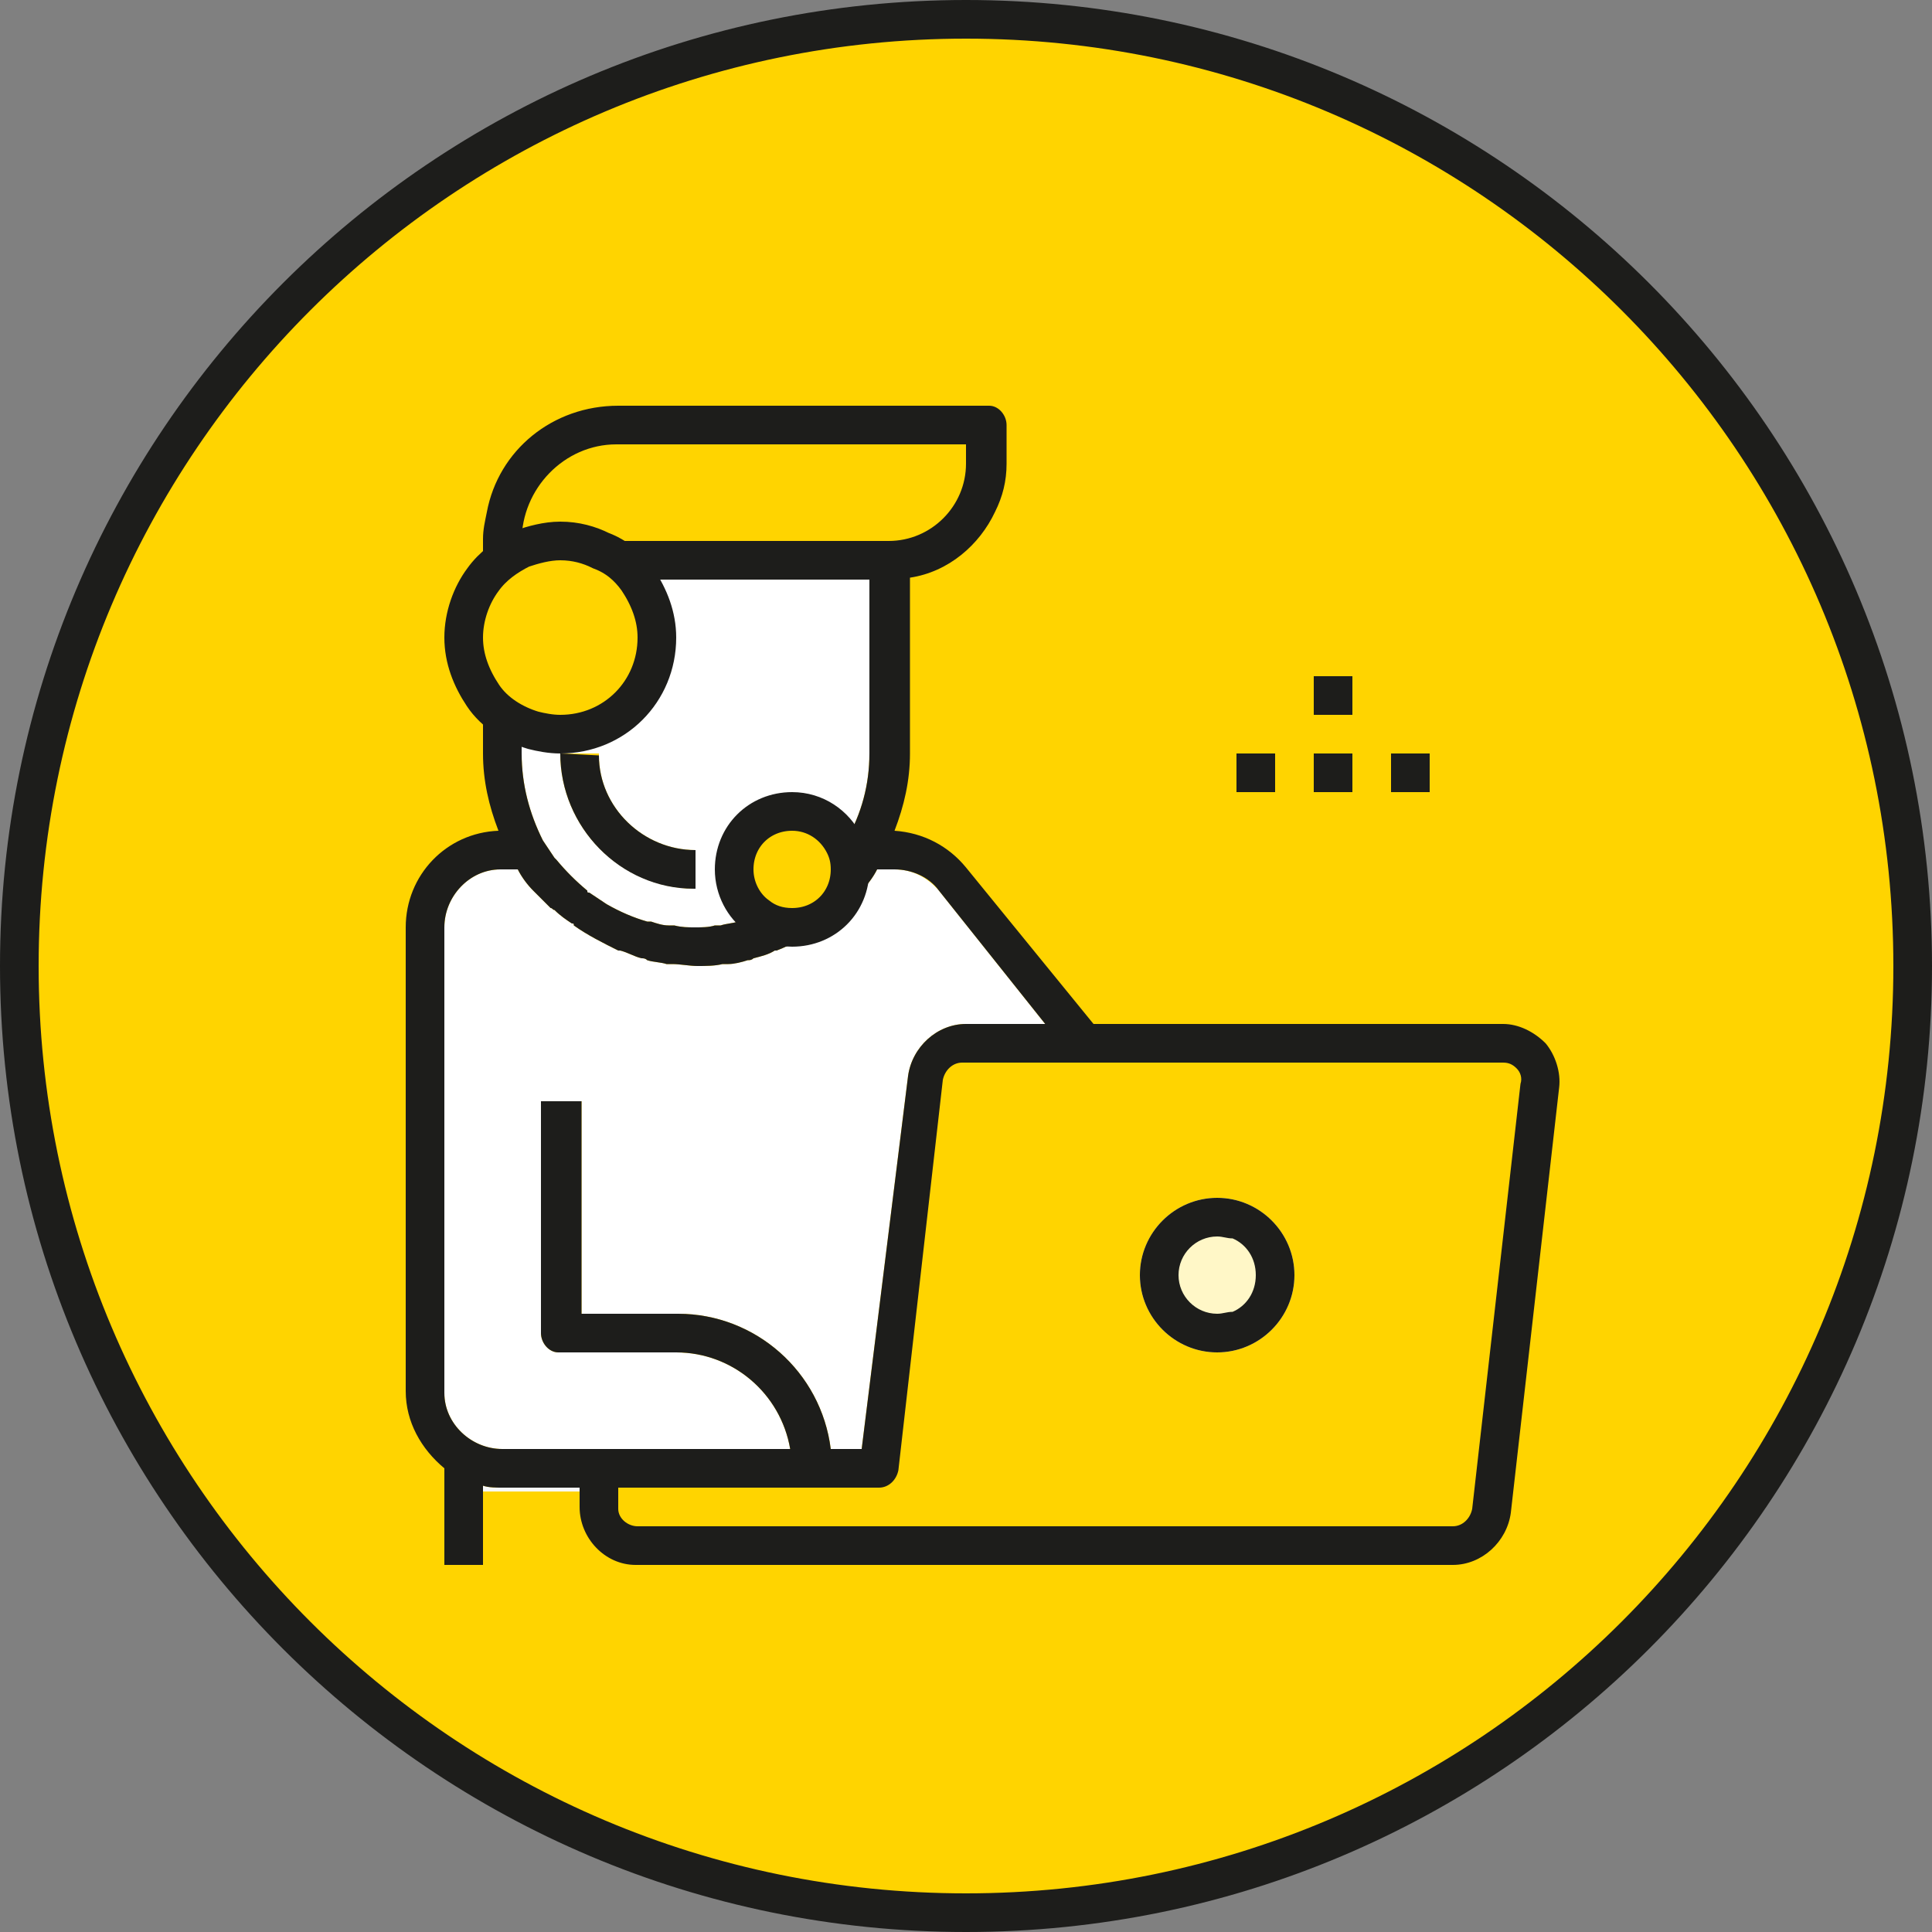 <?xml version="1.0" encoding="UTF-8"?> <!-- Generator: Adobe Illustrator 25.2.3, SVG Export Plug-In . SVG Version: 6.00 Build 0) --> <svg xmlns="http://www.w3.org/2000/svg" xmlns:xlink="http://www.w3.org/1999/xlink" id="Слой_1" x="0px" y="0px" viewBox="0 0 100 100" style="enable-background:new 0 0 100 100;" xml:space="preserve"><rect x="0" y="0" width="100" height="100" fill="#808080" stroke="none"/> <style type="text/css"> .st0{fill:#FFD400;} .st1{fill:#1D1D1B;} .st2{fill:none;} .st3{fill:#FFFFFF;} .st4{fill:#F8F9FA;} .st5{fill:#FFF7C7;} .st6{fill:none;stroke:#1D1D1B;stroke-width:2;stroke-miterlimit:10;} </style> <g> <path class="st0" d="M50,99C23,99,1,77,1,50S23,1,50,1s49,22,49,49S77,99,50,99z"></path> <path class="st1" d="M50,2c26.5,0,48,21.5,48,48S76.5,98,50,98S2,76.5,2,50S23.5,2,50,2 M50,0C22.4,0,0,22.4,0,50s22.4,50,50,50 s50-22.4,50-50S77.6,0,50,0L50,0z"></path> </g> <g> <path class="st2" d="M65,66c0-0.8-0.5-1.6-1.2-1.9v3.7C64.5,67.6,65,66.8,65,66z"></path> <path class="st3" d="M29,38c-0.5,0-0.9-0.1-1.4-0.2c-0.2,0-0.4,0.1-0.6,0.1V39c0,1.6,0.4,3.1,1.1,4.5l0.6,0.9l0.1,0.1 c0.5,0.6,1,1.1,1.6,1.6c0,0.1,0,0.1,0.1,0.1l0.9,0.6c0.7,0.4,1.4,0.7,2.1,0.9h0.2c0.3,0.1,0.6,0.2,0.9,0.2h0.3 C35.3,48,35.6,48,36,48c0.3,0,0.7,0,1-0.1h0.3c0.3-0.1,0.6-0.1,0.9-0.2h0.2c0.3-0.1,0.6-0.2,0.8-0.3C38.5,46.9,38,46,38,45 c0-1.7,1.3-3,3-3c1.2,0,2.2,0.7,2.7,1.7c0-0.1,0.1-0.1,0.1-0.2c0.8-1.4,1.2-2.9,1.2-4.5v-9H33l0,0c0.6,0.8,1,1.9,1,3 C34,35.8,31.8,38,29,38z M36,46C36,46,35.9,46,36,46c-3.9,0-7-3.2-7-7h2v0.1c0,2.7,2.3,4.9,5,4.9V46z"></path> <path class="st4" d="M26,77c-0.3,0-0.7,0-1-0.1v0.3h5V77H26z"></path> <path class="st3" d="M63,68c0.3,0,0.5-0.1,0.8-0.1v-3.7C63.5,64.1,63.3,64,63,64c-1.1,0-2,0.9-2,2S61.9,68,63,68z"></path> <path class="st3" d="M35,70h-6h-0.1c-0.5,0-0.9-0.5-0.9-1V57h2.1v11h5c4,0,7.4,3,7.9,7h1.6L47,55.7c0.2-1.5,1.5-2.7,3-2.7h4.1 l-5.5-6.9C48,45.4,47.2,45,46.3,45h-0.9c-0.2,0.4-0.5,0.8-0.8,1.1L43.7,47c-0.1,0-0.1,0.1-0.2,0.1c-0.3,0.2-0.6,0.5-0.9,0.7 c0,0.1,0,0.1-0.1,0.1c-0.7,0.5-1.5,1-2.3,1.3h-0.1c-0.3,0.2-0.7,0.3-1.1,0.4c-0.1,0.1-0.2,0.1-0.3,0.1c-0.3,0.1-0.7,0.2-1,0.2h-0.3 C37,50,36.5,50,36.1,50s-0.9-0.1-1.3-0.1h-0.3c-0.3-0.1-0.7-0.1-1-0.2c-0.1-0.1-0.2-0.1-0.3-0.1c-0.4-0.1-0.7-0.3-1.1-0.4H32 c-0.8-0.4-1.6-0.8-2.3-1.3c0-0.1,0-0.1-0.1-0.1c-0.3-0.2-0.6-0.4-0.9-0.7c-0.1,0-0.1-0.1-0.2-0.1l-0.9-0.9 c-0.3-0.3-0.6-0.7-0.8-1.1H26h-0.1c-1.6,0-2.9,1.4-2.9,3v24v0.1c0,1.6,1.4,2.9,3,2.9h14.9C40.4,72.1,37.9,70,35,70z"></path> <path class="st5" d="M63,70c-2.2,0-4-1.8-4-4c0-2.2,1.8-4,4-4c2.2,0,4,1.8,4,4C67,68.2,65.2,70,63,70z"></path> <path class="st1" d="M80,54c-0.6-0.6-1.4-1-2.2-1h-14h-7.2L50,44.9c-0.9-1.1-2.2-1.8-3.7-1.9c0.5-1.3,0.8-2.6,0.8-4v-9.1 c2-0.3,3.6-1.7,4.4-3.4c0.4-0.8,0.6-1.6,0.6-2.5v-2c0-0.5-0.4-1-0.9-1h-0.1H32c-3.4,0-6.2,2.3-6.8,5.5C25.1,27,25,27.4,25,27.9V28 v2c0.5-0.7,1.2-1.3,2-1.6V28c0-2.7,2.2-5,4.9-5H32h18v1c0,2.2-1.8,4-4,4H32c-0.4,0-0.7,0.2-0.9,0.5c0.7,0.4,1.4,0.9,1.9,1.5l0,0h12 v9c0,1.6-0.4,3.1-1.2,4.5c0,0.1-0.1,0.1-0.1,0.2c0.2,0.4,0.3,0.8,0.3,1.3c0,1.7-1.3,3-3,3c-0.7,0-1.3-0.2-1.8-0.6 c-0.3,0.1-0.6,0.2-0.8,0.3h-0.2c-0.3,0.1-0.6,0.1-0.9,0.2H37C36.7,48,36.3,48,36,48c-0.4,0-0.7,0-1.1-0.1h-0.3 c-0.3,0-0.6-0.1-0.9-0.2h-0.2c-0.7-0.2-1.4-0.5-2.1-0.9l-0.9-0.6c-0.1,0-0.1,0-0.1-0.1c-0.6-0.5-1.1-1-1.6-1.6l-0.1-0.1l-0.6-0.9 C27.4,42.1,27,40.6,27,39v-1.1c0.2,0,0.4-0.1,0.6-0.1c-1.1-0.3-2-0.9-2.6-1.8v3c0,1.4,0.3,2.7,0.8,4c-2.7,0.1-4.8,2.3-4.8,5v24 c0,1.6,0.8,3,2,4v1.2V81h2v-3.8v-0.3c0.3,0.1,0.7,0.1,1,0.1h4v0.2V78c0,1.6,1.3,3,2.9,3H33h42.2c1.5,0,2.8-1.2,3-2.7l2.5-22 C80.8,55.5,80.5,54.6,80,54z M75.2,79H33c-0.5,0-1-0.4-1-0.9V78v-1h13.5c0.5,0,0.9-0.4,1-0.9l2.3-20.2c0.1-0.5,0.5-0.9,1-0.9h28 c0.3,0,0.5,0.1,0.7,0.3s0.3,0.5,0.2,0.8l-2.5,22C76.1,78.6,75.7,79,75.2,79z M26,75c-1.6,0-3-1.3-3-2.9V72V48c0-1.6,1.3-3,2.9-3H26 h0.8c0.2,0.4,0.5,0.8,0.8,1.1l0.9,0.9c0.1,0,0.1,0.1,0.2,0.1c0.3,0.3,0.6,0.5,0.9,0.7c0.1,0,0.1,0,0.1,0.1c0.7,0.5,1.5,0.9,2.3,1.3 h0.1c0.4,0.1,0.7,0.3,1.1,0.4c0.1,0,0.2,0,0.3,0.1c0.3,0.1,0.7,0.1,1,0.2h0.3c0.4,0,0.9,0.1,1.3,0.1c0.4,0,0.9,0,1.3-0.1h0.3 c0.3,0,0.7-0.1,1-0.2c0.1,0,0.2,0,0.3-0.1c0.4-0.1,0.8-0.2,1.1-0.4h0.1c0.8-0.3,1.6-0.8,2.3-1.3c0.1,0,0.1,0,0.1-0.1 c0.3-0.2,0.6-0.5,0.9-0.7c0.1,0,0.1-0.1,0.2-0.1l0.9-0.9c0.3-0.3,0.6-0.7,0.8-1.1h0.9c0.9,0,1.8,0.4,2.3,1.1l5.5,6.9H50 c-1.5,0-2.8,1.2-3,2.7L44.6,75H43c-0.5-4-3.9-7-7.9-7h-5V57H28v12c0,0.5,0.4,1,0.9,1H29h6c2.9,0,5.4,2.1,5.9,5H26z"></path> <path class="st1" d="M63,62c-2.2,0-4,1.8-4,4c0,2.2,1.8,4,4,4c2.2,0,4-1.8,4-4S65.2,62,63,62z M63,64c0.3,0,0.5,0.1,0.8,0.1 c0.7,0.3,1.2,1,1.2,1.9s-0.5,1.6-1.2,1.9c-0.3,0-0.5,0.1-0.8,0.1c-1.1,0-2-0.9-2-2S61.9,64,63,64z"></path> <rect x="68" y="35" class="st1" width="2" height="2"></rect> <rect x="68" y="39" class="st1" width="2" height="2"></rect> <rect x="72" y="39" class="st1" width="2" height="2"></rect> <rect x="64" y="39" class="st1" width="2" height="2"></rect> <path class="st1" d="M31,39.1C31,39.1,31,39,31,39.1L29,39c0,3.8,3.1,7,6.9,7H36v-2C33.3,44,31,41.8,31,39.1z"></path> <path class="st6" d="M25,36c0.6,0.9,1.6,1.5,2.6,1.8C28,37.9,28.5,38,29,38c2.8,0,5-2.2,5-5c0-1.1-0.4-2.1-1-3 c-0.5-0.7-1.1-1.2-1.9-1.5C30.5,28.2,29.8,28,29,28c-0.7,0-1.4,0.2-2,0.4c-0.8,0.4-1.5,0.9-2,1.6c-0.6,0.8-1,1.9-1,3 C24,34.1,24.4,35.1,25,36z"></path> <path class="st6" d="M41,42c-1.7,0-3,1.3-3,3c0,1,0.5,1.9,1.2,2.4c0.5,0.4,1.1,0.6,1.8,0.6c1.7,0,3-1.3,3-3c0-0.5-0.1-0.9-0.3-1.3 C43.2,42.7,42.2,42,41,42z"></path> </g> </svg> 